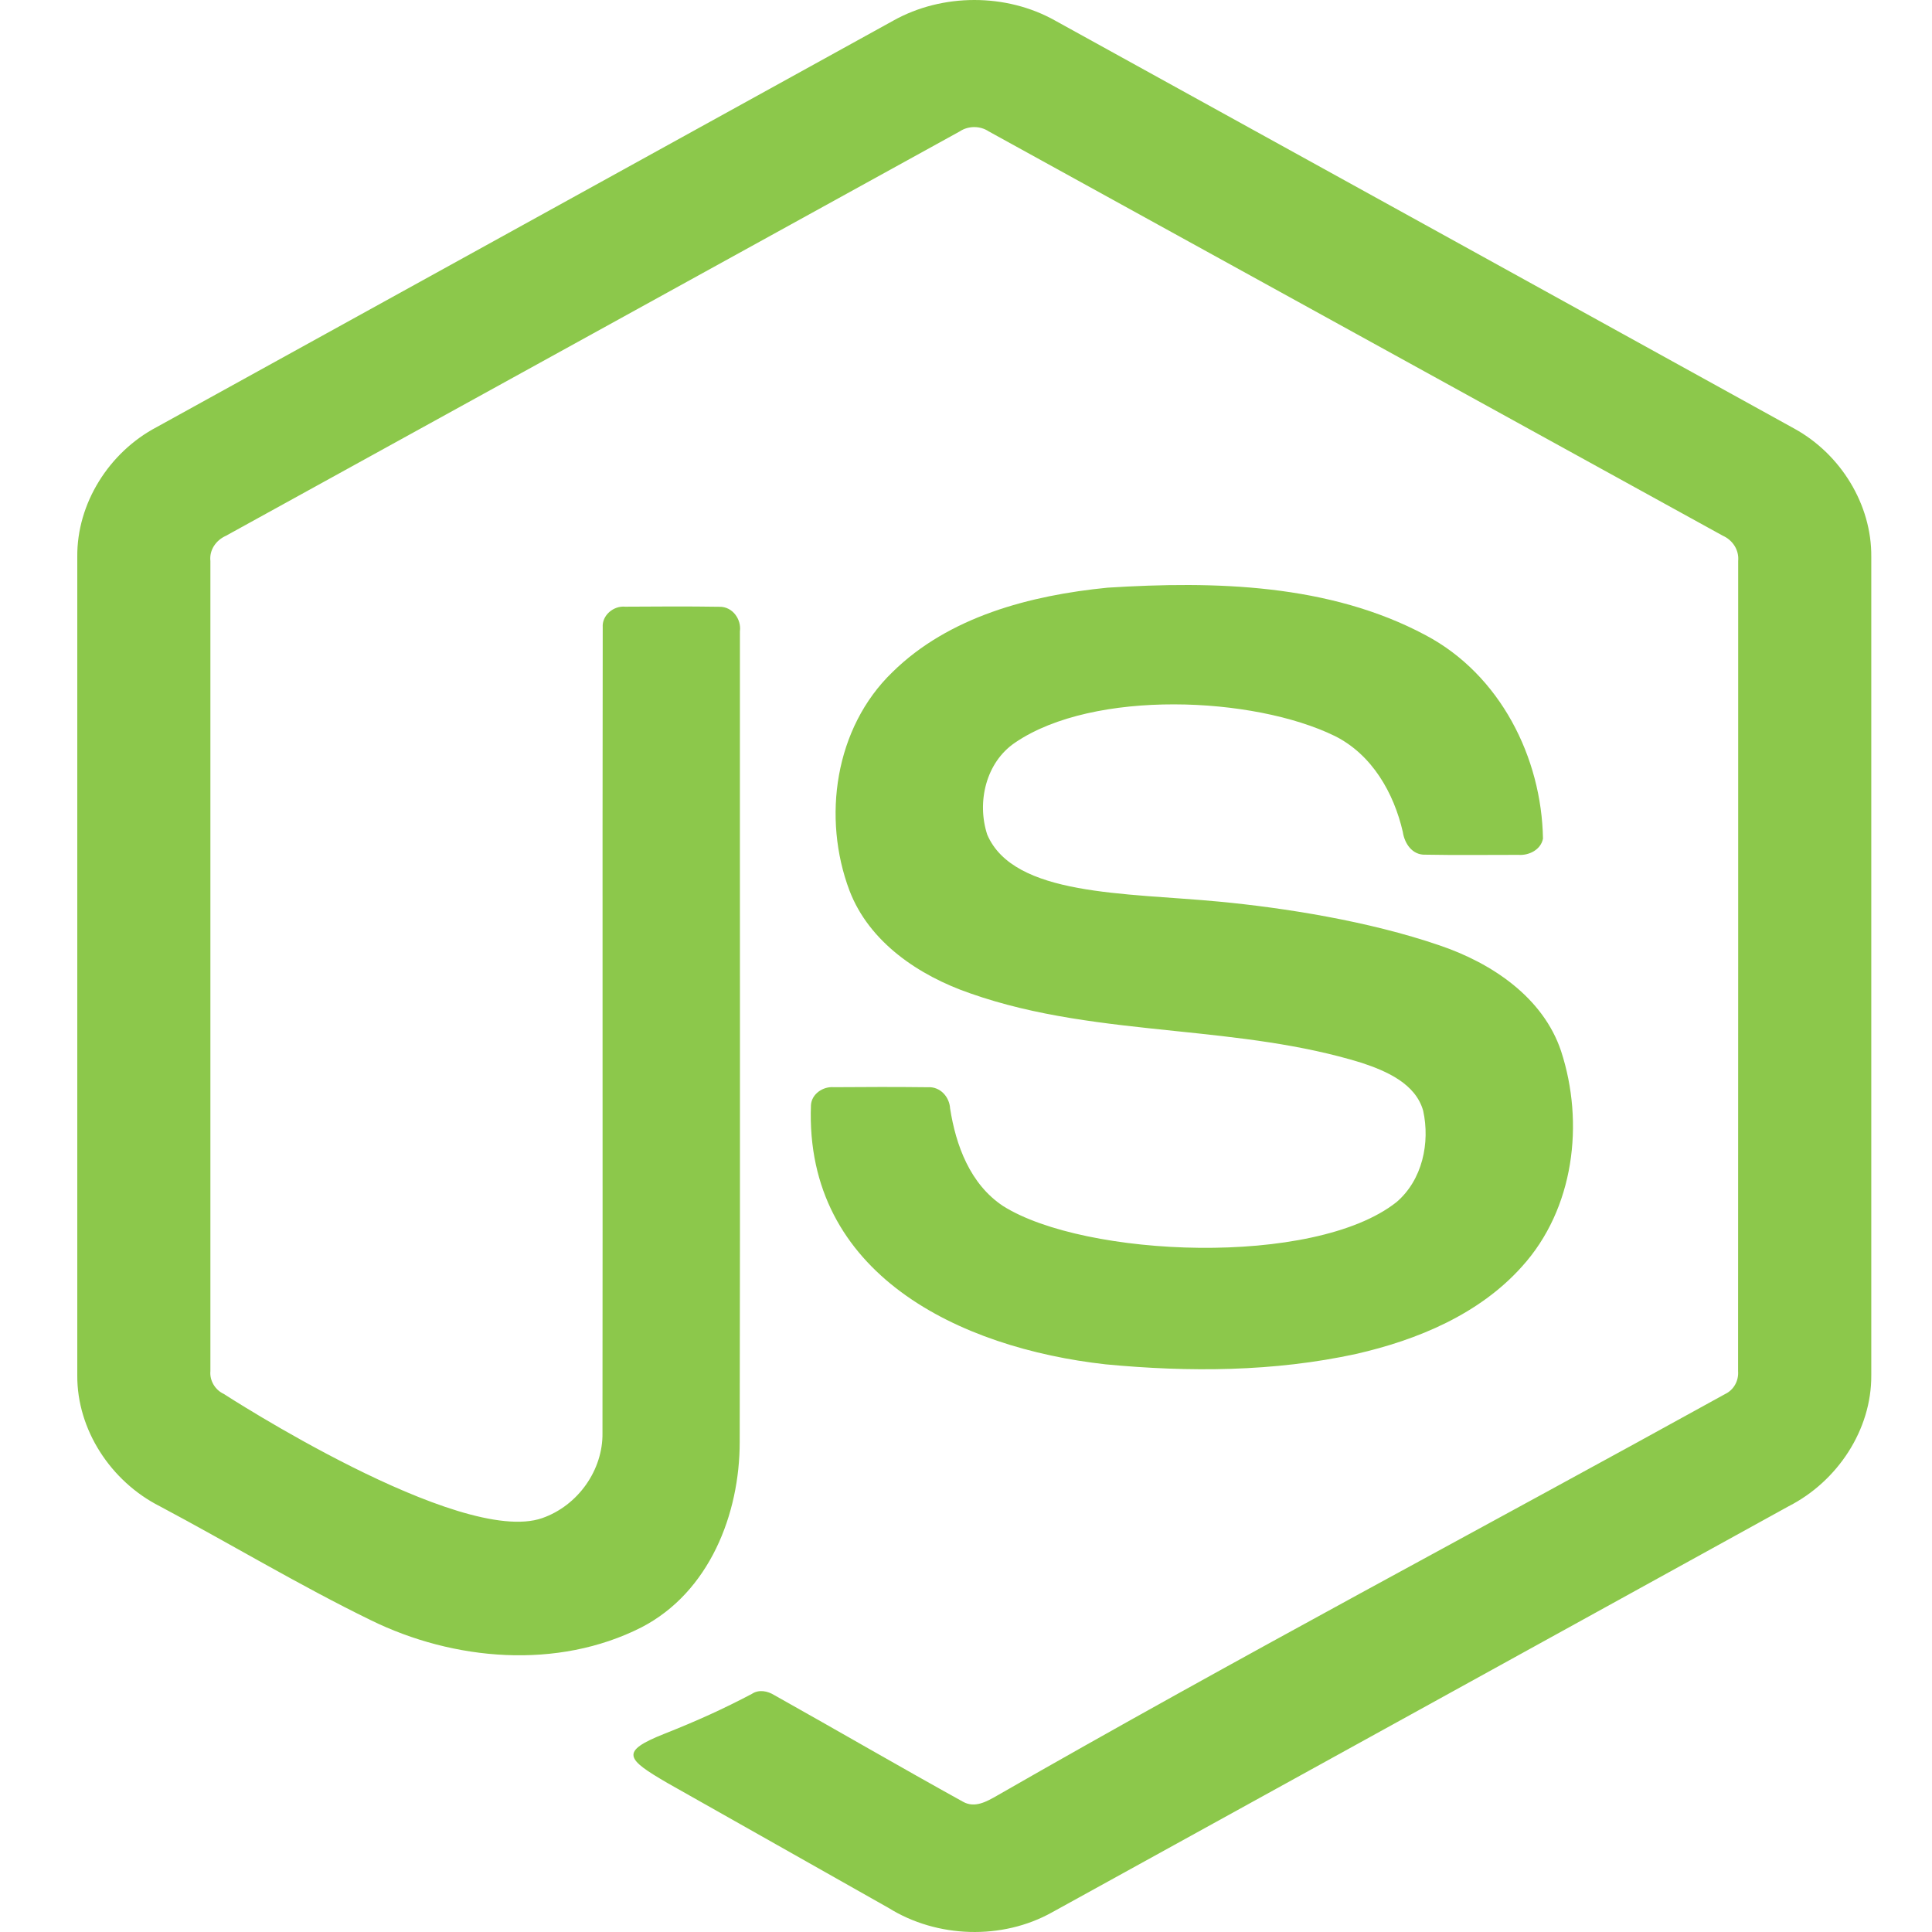 <svg width="100" height="100" viewBox="0 0 100 100" fill="none" xmlns="http://www.w3.org/2000/svg">
<path d="M54.616 1.067C52.081 -0.359 48.776 -0.352 46.239 1.067C33.532 8.08 20.824 15.094 8.115 22.104C5.642 23.405 3.974 26.061 4 28.817V71.189C3.982 73.999 5.736 76.68 8.273 77.964C11.924 79.906 15.471 82.045 19.187 83.858C23.48 85.968 28.852 86.434 33.197 84.234C36.725 82.411 38.291 78.355 38.287 74.629C38.315 60.645 38.291 46.661 38.298 32.677C38.382 32.056 37.915 31.392 37.237 31.407C35.613 31.381 33.987 31.392 32.363 31.402C31.75 31.344 31.151 31.854 31.197 32.471C31.175 46.364 31.201 60.262 31.184 74.158C31.219 76.08 29.921 77.927 28.068 78.576C23.79 80.076 11.579 72.147 11.579 72.147C11.13 71.94 10.846 71.454 10.89 70.971C10.89 56.992 10.892 43.012 10.89 29.035C10.828 28.471 11.175 27.964 11.693 27.733C24.358 20.762 37.017 13.773 49.682 6.798C50.123 6.504 50.736 6.505 51.175 6.8C63.84 13.773 76.501 20.756 89.169 27.727C89.688 27.957 90.02 28.473 89.968 29.035C89.965 43.012 89.972 56.992 89.963 70.969C90.001 71.464 89.745 71.943 89.283 72.16C76.736 79.094 64.046 85.804 51.612 92.939C51.07 93.25 50.455 93.602 49.847 93.259C46.578 91.451 43.348 89.572 40.089 87.746C39.735 87.525 39.284 87.43 38.914 87.677C37.453 88.447 36.079 89.071 34.401 89.735C32.044 90.668 32.421 91.049 34.546 92.288C38.357 94.444 42.175 96.593 45.986 98.751C48.495 100.317 51.866 100.429 54.455 98.982C67.165 91.978 79.87 84.966 92.582 77.962C95.112 76.671 96.875 74.001 96.857 71.188V28.817C96.882 26.117 95.277 23.508 92.879 22.188C80.127 15.141 67.37 8.109 54.616 1.067Z" fill="#8CC84B"/>
<path d="M73.793 32.879C68.805 30.211 62.87 30.069 57.327 30.418C53.322 30.813 49.111 31.918 46.193 34.789C43.201 37.675 42.549 42.335 43.971 46.102C44.989 48.764 47.553 50.495 50.205 51.411C53.62 52.617 57.207 52.989 60.795 53.362C64.068 53.702 67.342 54.043 70.488 55.015C71.773 55.441 73.269 56.092 73.663 57.49C74.026 59.146 73.628 61.071 72.283 62.221C68.013 65.601 56.136 65.083 51.917 62.423C50.211 61.29 49.476 59.284 49.177 57.372C49.144 56.776 48.664 56.23 48.017 56.275C46.398 56.256 44.778 56.26 43.158 56.273C42.593 56.225 42.006 56.628 41.975 57.204C41.642 65.96 49.684 69.778 57.228 70.618C61.539 71.029 65.944 71.005 70.188 70.08C73.379 69.354 76.578 68.016 78.775 65.558C81.483 62.572 82.016 58.125 80.801 54.404C79.873 51.628 77.219 49.848 74.506 48.931C70.817 47.666 66.445 46.986 63.103 46.668C58.246 46.206 52.475 46.395 51.1 43.203C50.552 41.532 51.018 39.457 52.554 38.429C56.617 35.673 64.887 36.039 69.095 38.098C71.027 39.066 72.147 41.053 72.609 43.059C72.695 43.648 73.091 44.263 73.773 44.238C75.382 44.27 76.99 44.246 78.598 44.248C79.151 44.287 79.756 43.975 79.864 43.409C79.796 39.217 77.654 34.924 73.793 32.879Z" fill="#8CC84B"/>
</svg>
